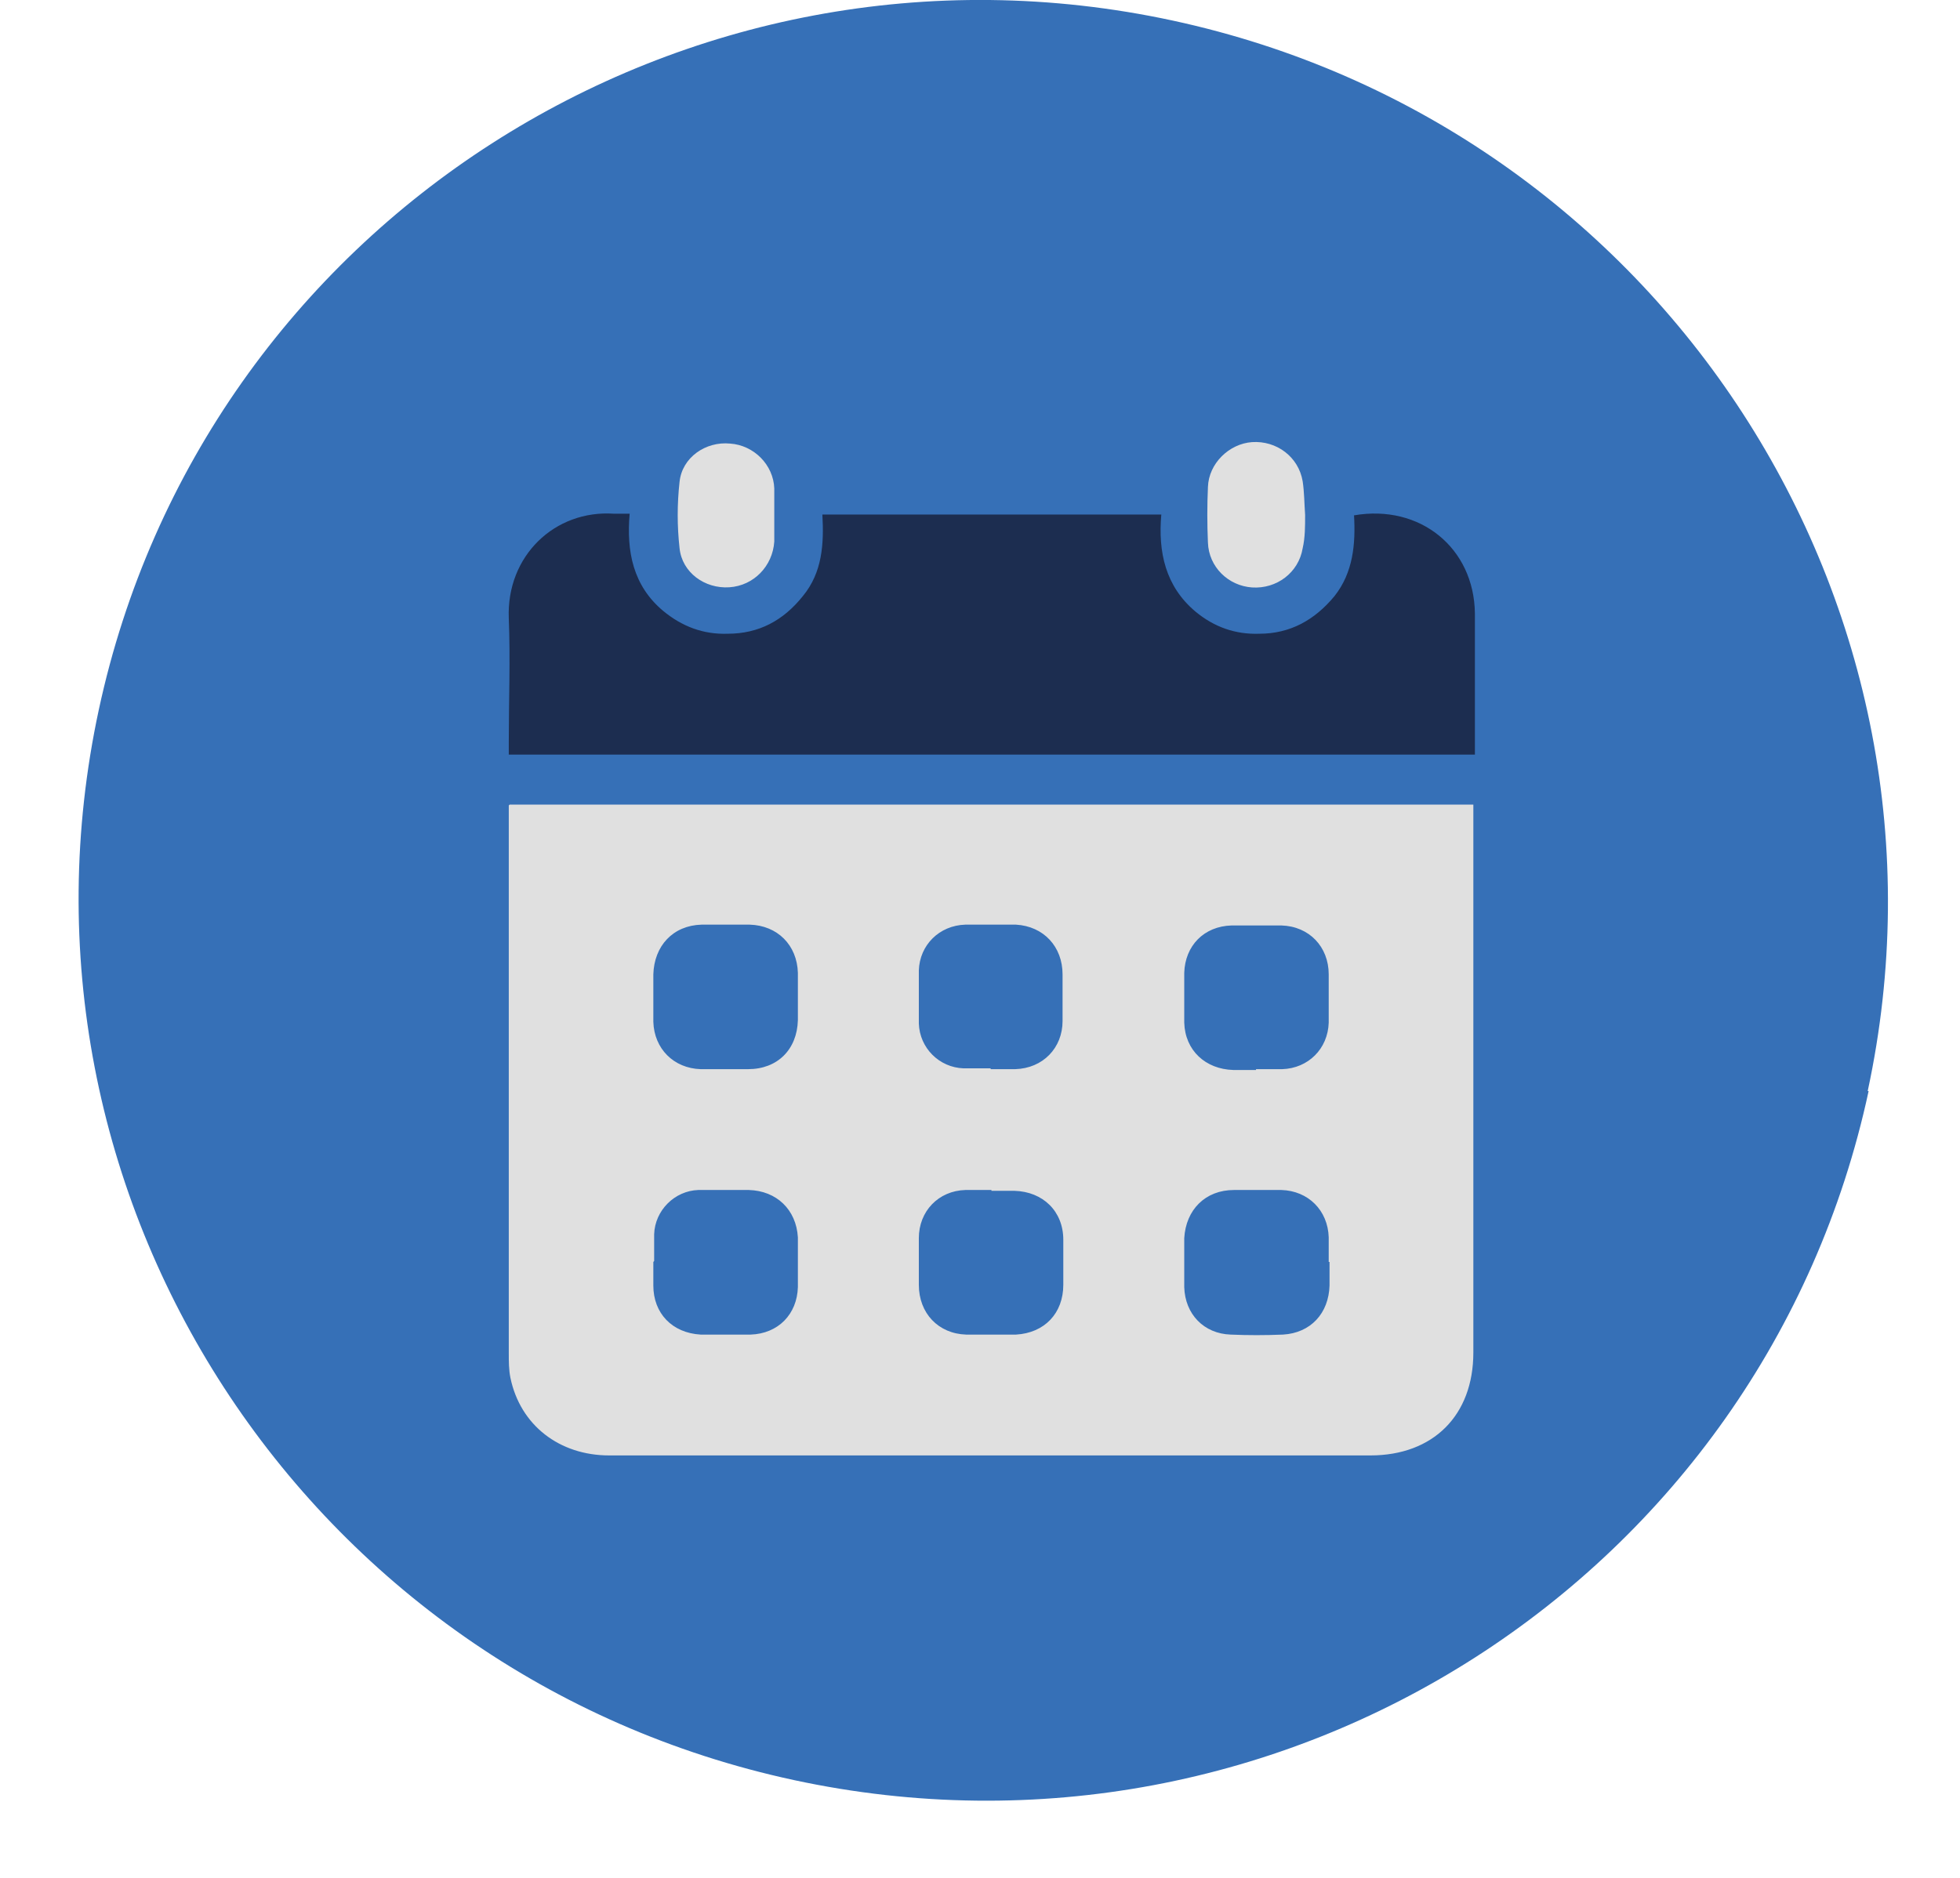 <?xml version="1.0" encoding="UTF-8"?> <svg xmlns="http://www.w3.org/2000/svg" width="24" height="23" viewBox="0 0 24 23" fill="none"><path d="M22.881 13.363C21.601 19.312 15.71 23.093 9.72 21.802C3.74 20.512 -0.07 14.643 1.21 8.692C2.49 2.742 8.38 -1.038 14.36 0.252C20.34 1.542 24.151 7.412 22.87 13.363" fill="#3670B7"></path><path d="M6.24 9.855H18.041V10.005C18.041 12.195 18.041 14.376 18.041 16.566C18.041 17.335 17.55 17.826 16.78 17.826C13.671 17.826 10.57 17.826 7.46 17.826C6.85 17.826 6.37 17.456 6.25 16.875C6.23 16.776 6.23 16.675 6.23 16.576C6.23 14.386 6.23 12.195 6.23 10.005C6.23 9.955 6.23 9.915 6.23 9.865M8 15.456C8 15.556 8 15.646 8 15.745C8 16.085 8.23 16.326 8.58 16.346C8.78 16.346 8.99 16.346 9.19 16.346C9.53 16.335 9.76 16.096 9.77 15.765C9.77 15.566 9.77 15.355 9.77 15.155C9.75 14.816 9.51 14.585 9.17 14.575C8.96 14.575 8.75 14.575 8.55 14.575C8.26 14.585 8.02 14.825 8.01 15.116C8.01 15.226 8.01 15.335 8.01 15.445M12.14 14.575C12.03 14.575 11.931 14.575 11.82 14.575C11.491 14.585 11.251 14.835 11.251 15.165C11.251 15.355 11.251 15.546 11.251 15.736C11.251 16.085 11.49 16.335 11.83 16.346C12.03 16.346 12.241 16.346 12.441 16.346C12.79 16.326 13.02 16.085 13.02 15.736C13.02 15.546 13.02 15.366 13.02 15.185C13.02 14.835 12.771 14.595 12.421 14.585C12.331 14.585 12.241 14.585 12.14 14.585M15.38 13.095C15.491 13.095 15.591 13.095 15.7 13.095C16.02 13.085 16.26 12.845 16.27 12.525C16.27 12.325 16.27 12.126 16.27 11.935C16.27 11.595 16.03 11.345 15.691 11.335C15.491 11.335 15.28 11.335 15.08 11.335C14.74 11.345 14.511 11.585 14.501 11.915C14.501 12.116 14.501 12.325 14.501 12.525C14.511 12.866 14.761 13.095 15.101 13.105C15.191 13.105 15.28 13.105 15.38 13.105M12.13 13.095C12.23 13.095 12.331 13.095 12.431 13.095C12.771 13.085 13.011 12.835 13.011 12.505C13.011 12.316 13.011 12.126 13.011 11.935C13.011 11.595 12.78 11.345 12.441 11.325C12.23 11.325 12.021 11.325 11.82 11.325C11.501 11.335 11.261 11.575 11.251 11.886C11.251 12.105 11.251 12.316 11.251 12.536C11.261 12.835 11.5 13.075 11.8 13.085C11.91 13.085 12.021 13.085 12.13 13.085M8 12.206C8 12.306 8 12.405 8 12.515C8.01 12.845 8.25 13.085 8.58 13.095C8.77 13.095 8.97 13.095 9.16 13.095C9.52 13.095 9.76 12.855 9.77 12.495C9.77 12.306 9.77 12.105 9.77 11.915C9.76 11.575 9.52 11.335 9.18 11.325C8.98 11.325 8.78 11.325 8.59 11.325C8.24 11.335 8.01 11.585 8 11.935C8 12.025 8 12.116 8 12.216M16.27 15.456C16.27 15.355 16.27 15.255 16.27 15.155C16.26 14.825 16.02 14.585 15.691 14.575C15.501 14.575 15.3 14.575 15.11 14.575C14.76 14.575 14.521 14.816 14.501 15.165C14.501 15.366 14.501 15.566 14.501 15.765C14.511 16.096 14.741 16.335 15.07 16.346C15.28 16.355 15.49 16.355 15.71 16.346C16.05 16.326 16.27 16.085 16.28 15.745C16.28 15.646 16.28 15.556 16.28 15.456" fill="#E0E0E0"></path><path d="M6.23 9.242V9.082C6.23 8.582 6.25 8.072 6.23 7.572C6.2 6.812 6.79 6.242 7.52 6.292C7.58 6.292 7.64 6.292 7.71 6.292C7.67 6.752 7.75 7.172 8.12 7.482C8.35 7.672 8.61 7.772 8.91 7.762C9.29 7.762 9.59 7.602 9.83 7.302C10.07 7.012 10.09 6.662 10.07 6.302H14.22C14.18 6.762 14.27 7.182 14.64 7.492C14.87 7.682 15.13 7.772 15.42 7.762C15.8 7.762 16.1 7.592 16.34 7.302C16.57 7.012 16.6 6.662 16.58 6.312C17.39 6.172 18.05 6.712 18.06 7.512C18.06 8.052 18.06 8.582 18.06 9.122C18.06 9.162 18.06 9.192 18.06 9.242H6.26H6.23Z" fill="#1C2D50"></path><path d="M9.481 6.313C9.481 6.423 9.481 6.523 9.481 6.633C9.461 6.933 9.231 7.173 8.931 7.193C8.631 7.213 8.351 7.013 8.321 6.713C8.291 6.443 8.291 6.173 8.321 5.903C8.351 5.603 8.641 5.403 8.941 5.433C9.231 5.453 9.471 5.693 9.481 5.983C9.481 6.093 9.481 6.213 9.481 6.333" fill="#E0E0E0"></path><path d="M15.981 6.315C15.981 6.445 15.981 6.585 15.951 6.715C15.901 7.015 15.631 7.215 15.331 7.195C15.041 7.175 14.801 6.945 14.791 6.645C14.781 6.415 14.781 6.195 14.791 5.965C14.801 5.675 15.051 5.435 15.331 5.415C15.631 5.395 15.901 5.595 15.951 5.895C15.971 6.025 15.971 6.165 15.981 6.305" fill="#E0E0E0"></path></svg> 